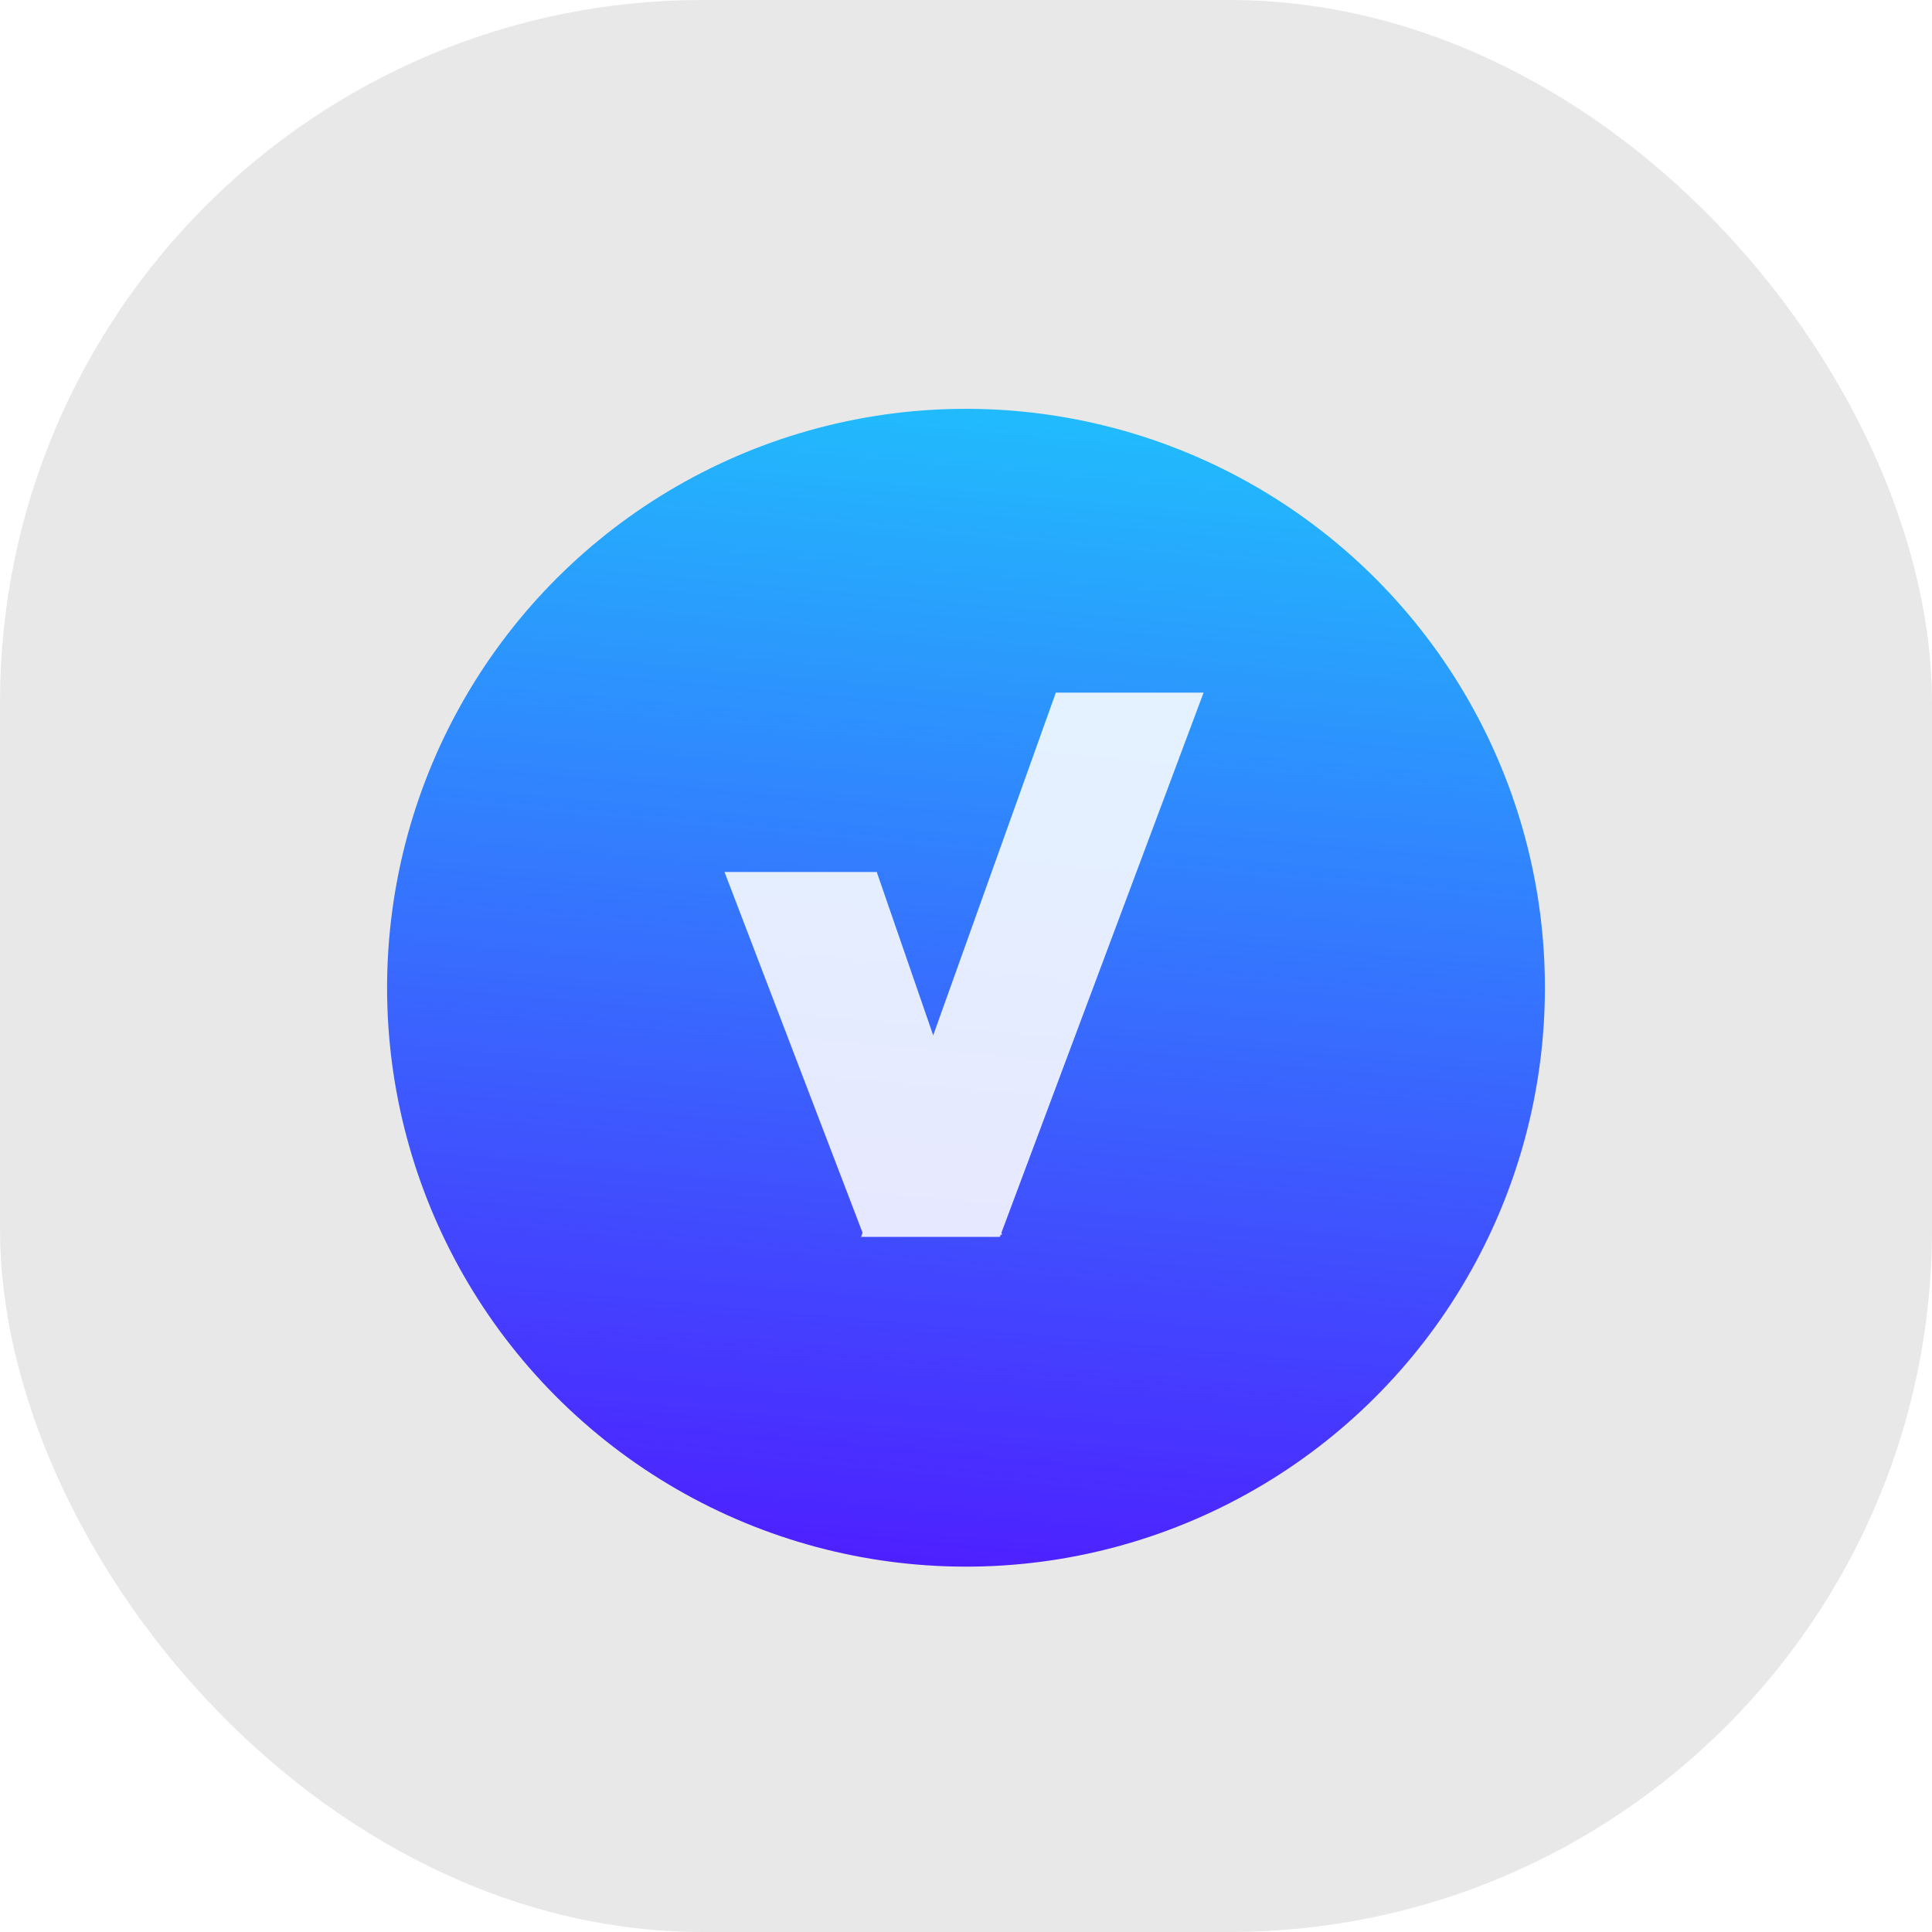 <svg xmlns="http://www.w3.org/2000/svg" xmlns:xlink="http://www.w3.org/1999/xlink" width="352" height="352" viewBox="0 0 352 352"><defs><style>.a{fill:#e8e8e8;}.b{fill:url(#a);}.c{opacity:0.87;}.d{fill:#fff;}.e{filter:url(#b);}</style><linearGradient id="a" x1="0.5" x2="0.5" y2="1" gradientUnits="objectBoundingBox"><stop offset="0" stop-color="#4d21ff"/><stop offset="1" stop-color="#21bbfd"/></linearGradient><filter id="b" x="50.501" y="53.501" width="250.999" height="250.999" filterUnits="userSpaceOnUse"><feOffset dy="3" input="SourceAlpha"/><feGaussianBlur stdDeviation="3" result="c"/><feFlood flood-opacity="0.161"/><feComposite operator="in" in2="c"/><feComposite in="SourceGraphic"/></filter></defs><g transform="translate(-64 -185)"><rect class="a" width="352" height="352" rx="128" transform="translate(64 185)"/><g class="e" transform="matrix(1, 0, 0, 1, 64, 185)"><circle class="b" cx="106" cy="106" r="106" transform="matrix(-0.99, -0.1, 0.1, -0.99, 270.34, 292.5)"/></g><g class="c" transform="translate(196 311.197)"><path class="d" d="M2728.419-1366.99h26.92l-37.117,99.159h-25.289Z" transform="translate(-2668.052 1366.99)"/><path class="d" d="M2660.4-1324.267h27.736l22.842,66.077h-25.289Z" transform="translate(-2660.4 1356.941)"/></g></g></svg>